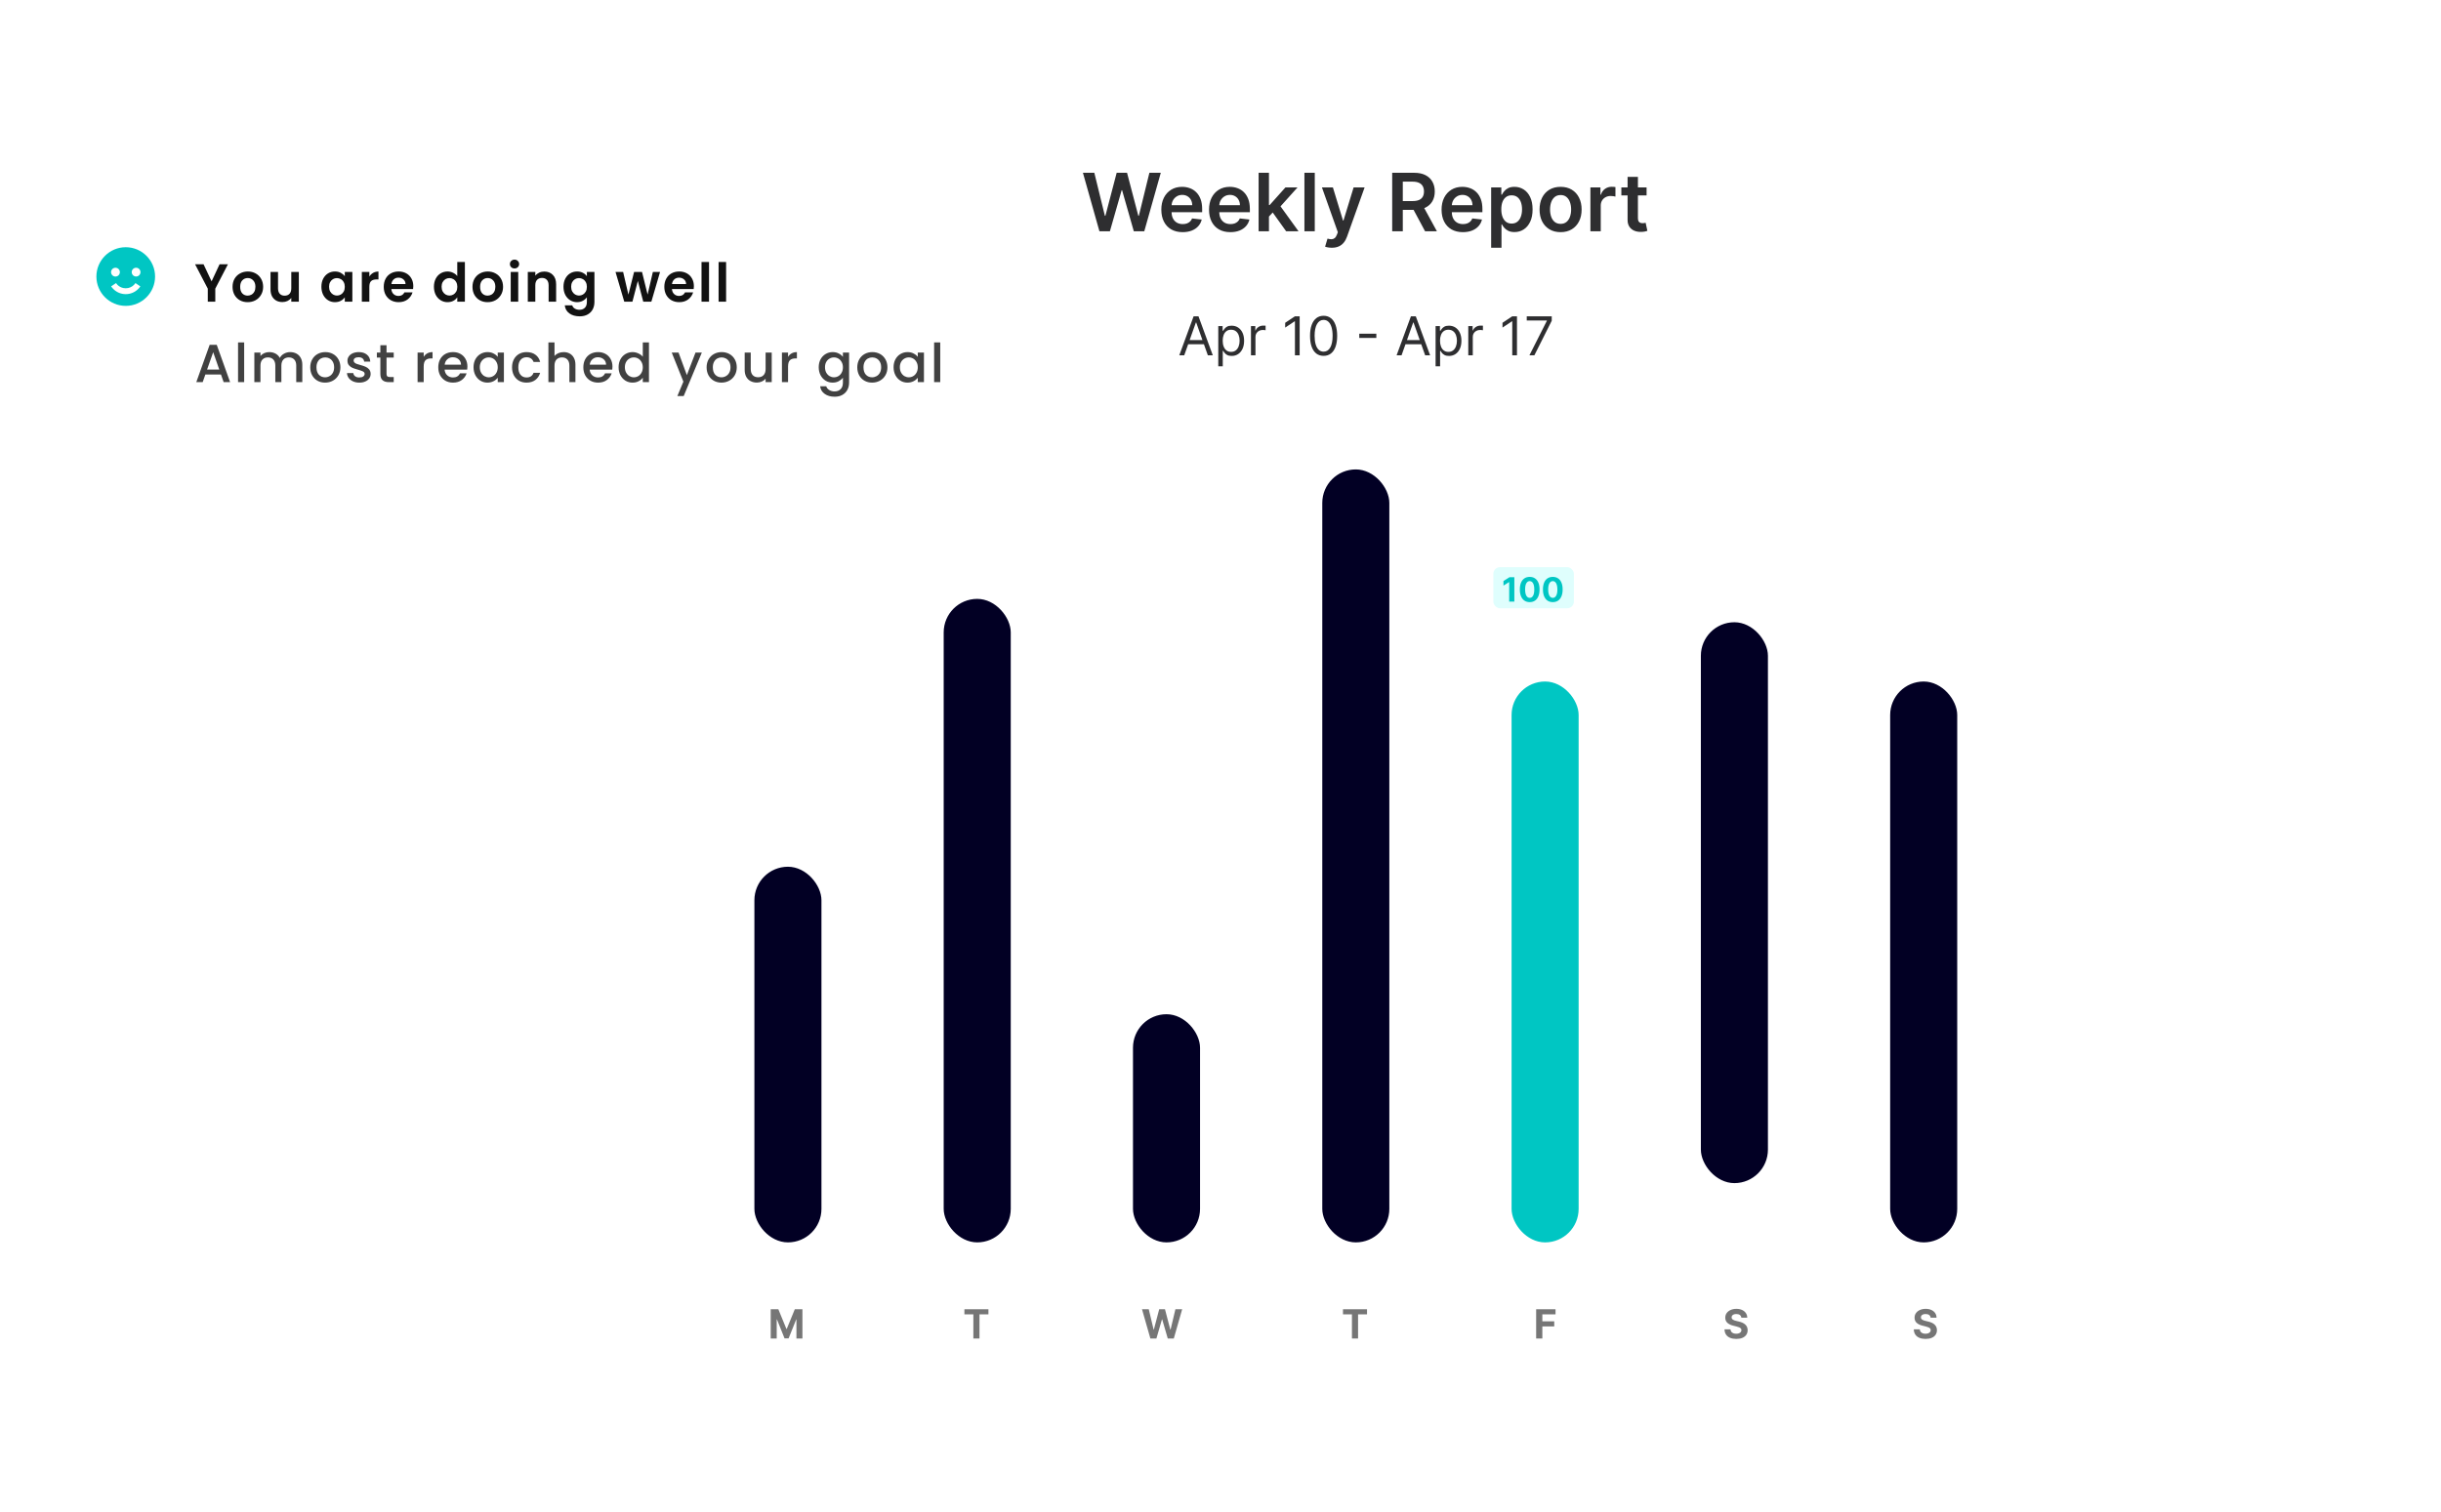 <svg width="728" height="451" viewBox="0 0 728 451" fill="none" xmlns="http://www.w3.org/2000/svg">
<g filter="url(#filter0_dii_30_5177)">
<path d="M129 28C129 16.954 137.954 8 149 8H656C667.046 8 676 16.954 676 28V413C676 424.046 667.046 433 656 433H149C137.954 433 129 424.046 129 413V28Z" fill="white"/>
<rect x="440.369" y="164.199" width="24.028" height="12.271" rx="2" fill="#DFFEFD"/>
<path d="M322.895 64L317.969 46.545H321.369L324.514 59.372H324.676L328.034 46.545H331.128L334.494 59.381H334.648L337.793 46.545H341.193L336.267 64H333.148L329.653 51.753H329.517L326.014 64H322.895ZM347.709 64.256C346.396 64.256 345.263 63.983 344.308 63.438C343.359 62.886 342.629 62.108 342.118 61.102C341.607 60.091 341.351 58.901 341.351 57.531C341.351 56.185 341.607 55.003 342.118 53.986C342.635 52.963 343.357 52.168 344.283 51.599C345.209 51.026 346.297 50.739 347.547 50.739C348.354 50.739 349.115 50.869 349.831 51.131C350.553 51.386 351.189 51.784 351.74 52.324C352.297 52.864 352.734 53.551 353.053 54.386C353.371 55.216 353.53 56.205 353.53 57.352V58.298H342.8V56.219H350.572C350.567 55.628 350.439 55.102 350.189 54.642C349.939 54.176 349.589 53.81 349.141 53.543C348.697 53.276 348.18 53.142 347.589 53.142C346.959 53.142 346.405 53.295 345.928 53.602C345.45 53.903 345.078 54.301 344.811 54.795C344.55 55.284 344.416 55.821 344.411 56.406V58.222C344.411 58.983 344.55 59.636 344.828 60.182C345.107 60.722 345.496 61.136 345.996 61.426C346.496 61.71 347.081 61.852 347.751 61.852C348.2 61.852 348.607 61.79 348.97 61.665C349.334 61.534 349.649 61.344 349.916 61.094C350.183 60.844 350.385 60.534 350.521 60.165L353.402 60.489C353.22 61.25 352.874 61.915 352.362 62.483C351.857 63.045 351.209 63.483 350.419 63.795C349.629 64.102 348.726 64.256 347.709 64.256ZM361.935 64.256C360.623 64.256 359.489 63.983 358.535 63.438C357.586 62.886 356.856 62.108 356.344 61.102C355.833 60.091 355.577 58.901 355.577 57.531C355.577 56.185 355.833 55.003 356.344 53.986C356.862 52.963 357.583 52.168 358.509 51.599C359.435 51.026 360.523 50.739 361.773 50.739C362.58 50.739 363.342 50.869 364.058 51.131C364.779 51.386 365.415 51.784 365.967 52.324C366.523 52.864 366.961 53.551 367.279 54.386C367.597 55.216 367.756 56.205 367.756 57.352V58.298H357.026V56.219H364.799C364.793 55.628 364.665 55.102 364.415 54.642C364.165 54.176 363.816 53.81 363.367 53.543C362.924 53.276 362.407 53.142 361.816 53.142C361.185 53.142 360.631 53.295 360.154 53.602C359.677 53.903 359.305 54.301 359.038 54.795C358.776 55.284 358.643 55.821 358.637 56.406V58.222C358.637 58.983 358.776 59.636 359.055 60.182C359.333 60.722 359.722 61.136 360.222 61.426C360.722 61.71 361.308 61.852 361.978 61.852C362.427 61.852 362.833 61.79 363.197 61.665C363.56 61.534 363.876 61.344 364.143 61.094C364.41 60.844 364.612 60.534 364.748 60.165L367.629 60.489C367.447 61.25 367.1 61.915 366.589 62.483C366.083 63.045 365.435 63.483 364.646 63.795C363.856 64.102 362.952 64.256 361.935 64.256ZM373.179 59.892L373.17 56.168H373.665L378.369 50.909H381.974L376.188 57.352H375.548L373.179 59.892ZM370.366 64V46.545H373.452V64H370.366ZM378.582 64L374.321 58.043L376.401 55.869L382.273 64H378.582ZM387.116 46.545V64H384.031V46.545H387.116ZM392.206 68.909C391.786 68.909 391.396 68.875 391.038 68.807C390.686 68.744 390.405 68.671 390.195 68.585L390.911 66.182C391.359 66.312 391.76 66.375 392.112 66.369C392.464 66.364 392.774 66.253 393.041 66.037C393.314 65.827 393.544 65.474 393.732 64.98L393.996 64.273L389.249 50.909H392.521L395.538 60.795H395.675L398.7 50.909H401.982L396.74 65.585C396.496 66.278 396.172 66.872 395.768 67.367C395.365 67.867 394.871 68.247 394.286 68.508C393.706 68.776 393.013 68.909 392.206 68.909ZM410.206 64V46.545H416.751C418.092 46.545 419.217 46.778 420.126 47.244C421.041 47.71 421.732 48.364 422.197 49.205C422.669 50.04 422.905 51.014 422.905 52.128C422.905 53.247 422.666 54.219 422.189 55.043C421.717 55.861 421.021 56.494 420.101 56.943C419.18 57.386 418.05 57.608 416.709 57.608H412.047V54.983H416.283C417.067 54.983 417.709 54.875 418.209 54.659C418.709 54.438 419.078 54.117 419.317 53.696C419.561 53.27 419.683 52.747 419.683 52.128C419.683 51.508 419.561 50.98 419.317 50.543C419.072 50.099 418.7 49.764 418.2 49.537C417.7 49.304 417.055 49.188 416.266 49.188H413.368V64H410.206ZM419.223 56.091L423.544 64H420.016L415.771 56.091H419.223ZM431.287 64.256C429.974 64.256 428.841 63.983 427.886 63.438C426.938 62.886 426.207 62.108 425.696 61.102C425.185 60.091 424.929 58.901 424.929 57.531C424.929 56.185 425.185 55.003 425.696 53.986C426.213 52.963 426.935 52.168 427.861 51.599C428.787 51.026 429.875 50.739 431.125 50.739C431.932 50.739 432.693 50.869 433.409 51.131C434.131 51.386 434.767 51.784 435.318 52.324C435.875 52.864 436.313 53.551 436.631 54.386C436.949 55.216 437.108 56.205 437.108 57.352V58.298H426.378V56.219H434.151C434.145 55.628 434.017 55.102 433.767 54.642C433.517 54.176 433.168 53.81 432.719 53.543C432.276 53.276 431.759 53.142 431.168 53.142C430.537 53.142 429.983 53.295 429.506 53.602C429.028 53.903 428.656 54.301 428.389 54.795C428.128 55.284 427.994 55.821 427.989 56.406V58.222C427.989 58.983 428.128 59.636 428.406 60.182C428.685 60.722 429.074 61.136 429.574 61.426C430.074 61.71 430.659 61.852 431.33 61.852C431.778 61.852 432.185 61.79 432.548 61.665C432.912 61.534 433.227 61.344 433.494 61.094C433.761 60.844 433.963 60.534 434.099 60.165L436.98 60.489C436.798 61.25 436.452 61.915 435.94 62.483C435.435 63.045 434.787 63.483 433.997 63.795C433.207 64.102 432.304 64.256 431.287 64.256ZM439.718 68.909V50.909H442.752V53.074H442.931C443.09 52.756 443.315 52.418 443.604 52.06C443.894 51.696 444.286 51.386 444.781 51.131C445.275 50.869 445.906 50.739 446.673 50.739C447.684 50.739 448.596 50.997 449.408 51.514C450.227 52.026 450.874 52.784 451.352 53.79C451.835 54.79 452.076 56.017 452.076 57.472C452.076 58.909 451.84 60.131 451.369 61.136C450.897 62.142 450.255 62.909 449.442 63.438C448.63 63.966 447.71 64.23 446.681 64.23C445.931 64.23 445.309 64.105 444.815 63.855C444.32 63.605 443.923 63.304 443.621 62.952C443.326 62.594 443.096 62.256 442.931 61.938H442.803V68.909H439.718ZM442.744 57.455C442.744 58.301 442.863 59.043 443.102 59.679C443.346 60.315 443.695 60.812 444.15 61.17C444.61 61.523 445.167 61.699 445.82 61.699C446.502 61.699 447.073 61.517 447.533 61.153C447.994 60.784 448.34 60.281 448.573 59.645C448.812 59.003 448.931 58.273 448.931 57.455C448.931 56.642 448.815 55.92 448.582 55.29C448.349 54.659 448.002 54.165 447.542 53.807C447.082 53.449 446.508 53.27 445.82 53.27C445.161 53.27 444.602 53.443 444.141 53.79C443.681 54.136 443.332 54.622 443.093 55.247C442.86 55.872 442.744 56.608 442.744 57.455ZM460.428 64.256C459.15 64.256 458.042 63.974 457.104 63.412C456.167 62.849 455.44 62.062 454.923 61.051C454.411 60.04 454.156 58.858 454.156 57.506C454.156 56.153 454.411 54.969 454.923 53.952C455.44 52.935 456.167 52.145 457.104 51.582C458.042 51.02 459.15 50.739 460.428 50.739C461.707 50.739 462.815 51.02 463.752 51.582C464.69 52.145 465.414 52.935 465.925 53.952C466.442 54.969 466.701 56.153 466.701 57.506C466.701 58.858 466.442 60.04 465.925 61.051C465.414 62.062 464.69 62.849 463.752 63.412C462.815 63.974 461.707 64.256 460.428 64.256ZM460.445 61.784C461.138 61.784 461.718 61.594 462.184 61.213C462.65 60.827 462.996 60.31 463.224 59.662C463.457 59.014 463.573 58.293 463.573 57.497C463.573 56.696 463.457 55.972 463.224 55.324C462.996 54.67 462.65 54.151 462.184 53.764C461.718 53.378 461.138 53.185 460.445 53.185C459.735 53.185 459.144 53.378 458.673 53.764C458.207 54.151 457.857 54.67 457.624 55.324C457.397 55.972 457.283 56.696 457.283 57.497C457.283 58.293 457.397 59.014 457.624 59.662C457.857 60.31 458.207 60.827 458.673 61.213C459.144 61.594 459.735 61.784 460.445 61.784ZM469.32 64V50.909H472.311V53.091H472.447C472.686 52.335 473.095 51.753 473.675 51.344C474.26 50.929 474.928 50.722 475.678 50.722C475.848 50.722 476.038 50.73 476.249 50.747C476.464 50.758 476.643 50.778 476.786 50.807V53.645C476.655 53.599 476.447 53.56 476.163 53.526C475.885 53.486 475.615 53.466 475.354 53.466C474.791 53.466 474.286 53.588 473.837 53.832C473.393 54.071 473.044 54.403 472.788 54.83C472.533 55.256 472.405 55.747 472.405 56.304V64H469.32ZM486.075 50.909V53.295H478.55V50.909H486.075ZM480.408 47.773H483.493V60.062C483.493 60.477 483.555 60.795 483.68 61.017C483.811 61.233 483.982 61.381 484.192 61.46C484.402 61.54 484.635 61.58 484.891 61.58C485.084 61.58 485.26 61.565 485.419 61.537C485.584 61.508 485.709 61.483 485.794 61.46L486.314 63.872C486.149 63.929 485.913 63.992 485.607 64.06C485.305 64.128 484.936 64.168 484.499 64.179C483.726 64.202 483.03 64.085 482.411 63.83C481.791 63.568 481.3 63.165 480.936 62.619C480.578 62.074 480.402 61.392 480.408 60.574V47.773Z" fill="#2E2E30"/>
<path d="M348.183 101H346.706L350.979 89.364H352.433L356.706 101H355.229L351.751 91.204H351.661L348.183 101ZM348.729 96.454H354.683V97.704H348.729V96.454ZM358.337 104.273V92.273H359.632V93.659H359.791C359.89 93.508 360.026 93.314 360.2 93.079C360.378 92.841 360.632 92.629 360.962 92.443C361.295 92.254 361.746 92.159 362.314 92.159C363.049 92.159 363.696 92.343 364.257 92.71C364.818 93.078 365.255 93.599 365.57 94.273C365.884 94.947 366.041 95.742 366.041 96.659C366.041 97.583 365.884 98.385 365.57 99.062C365.255 99.737 364.82 100.259 364.263 100.631C363.706 100.998 363.064 101.182 362.337 101.182C361.776 101.182 361.327 101.089 360.99 100.903C360.653 100.714 360.393 100.5 360.212 100.261C360.03 100.019 359.89 99.818 359.791 99.659H359.678V104.273H358.337ZM359.655 96.636C359.655 97.296 359.751 97.877 359.945 98.381C360.138 98.881 360.42 99.273 360.791 99.557C361.162 99.837 361.617 99.977 362.155 99.977C362.715 99.977 363.183 99.829 363.558 99.534C363.937 99.235 364.221 98.833 364.411 98.329C364.604 97.822 364.7 97.258 364.7 96.636C364.7 96.023 364.606 95.47 364.416 94.977C364.231 94.481 363.948 94.089 363.57 93.801C363.195 93.51 362.723 93.364 362.155 93.364C361.609 93.364 361.151 93.502 360.78 93.778C360.409 94.051 360.128 94.434 359.939 94.926C359.75 95.415 359.655 95.985 359.655 96.636ZM368.087 101V92.273H369.382V93.591H369.473C369.632 93.159 369.92 92.809 370.337 92.54C370.753 92.271 371.223 92.136 371.746 92.136C371.844 92.136 371.967 92.138 372.115 92.142C372.263 92.146 372.375 92.151 372.45 92.159V93.523C372.405 93.511 372.301 93.494 372.138 93.472C371.979 93.445 371.81 93.432 371.632 93.432C371.208 93.432 370.829 93.521 370.496 93.699C370.166 93.873 369.905 94.115 369.712 94.426C369.522 94.733 369.428 95.083 369.428 95.477V101H368.087ZM382.608 89.364V101H381.199V90.841H381.131L378.29 92.727V91.296L381.199 89.364H382.608ZM389.75 101.159C388.894 101.159 388.165 100.926 387.562 100.46C386.96 99.99 386.5 99.311 386.182 98.421C385.864 97.526 385.705 96.447 385.705 95.182C385.705 93.924 385.864 92.85 386.182 91.96C386.504 91.066 386.966 90.385 387.568 89.915C388.174 89.441 388.902 89.204 389.75 89.204C390.598 89.204 391.324 89.441 391.926 89.915C392.532 90.385 392.994 91.066 393.312 91.96C393.634 92.85 393.795 93.924 393.795 95.182C393.795 96.447 393.636 97.526 393.318 98.421C393 99.311 392.54 99.99 391.938 100.46C391.335 100.926 390.606 101.159 389.75 101.159ZM389.75 99.909C390.598 99.909 391.258 99.5 391.727 98.682C392.197 97.864 392.432 96.697 392.432 95.182C392.432 94.174 392.324 93.316 392.108 92.608C391.896 91.9 391.589 91.36 391.188 90.989C390.79 90.617 390.311 90.432 389.75 90.432C388.909 90.432 388.252 90.847 387.778 91.676C387.305 92.502 387.068 93.671 387.068 95.182C387.068 96.189 387.174 97.046 387.386 97.75C387.598 98.454 387.903 98.99 388.301 99.358C388.703 99.725 389.186 99.909 389.75 99.909ZM405.477 94.557V95.807H400.386V94.557H405.477ZM412.996 101H411.518L415.791 89.364H417.246L421.518 101H420.041L416.564 91.204H416.473L412.996 101ZM413.541 96.454H419.496V97.704H413.541V96.454ZM423.149 104.273V92.273H424.445V93.659H424.604C424.702 93.508 424.839 93.314 425.013 93.079C425.191 92.841 425.445 92.629 425.774 92.443C426.107 92.254 426.558 92.159 427.126 92.159C427.861 92.159 428.509 92.343 429.07 92.71C429.63 93.078 430.068 93.599 430.382 94.273C430.696 94.947 430.854 95.742 430.854 96.659C430.854 97.583 430.696 98.385 430.382 99.062C430.068 99.737 429.632 100.259 429.075 100.631C428.518 100.998 427.876 101.182 427.149 101.182C426.589 101.182 426.14 101.089 425.803 100.903C425.465 100.714 425.206 100.5 425.024 100.261C424.842 100.019 424.702 99.818 424.604 99.659H424.49V104.273H423.149ZM424.467 96.636C424.467 97.296 424.564 97.877 424.757 98.381C424.95 98.881 425.232 99.273 425.604 99.557C425.975 99.837 426.429 99.977 426.967 99.977C427.528 99.977 427.996 99.829 428.371 99.534C428.75 99.235 429.034 98.833 429.223 98.329C429.416 97.822 429.513 97.258 429.513 96.636C429.513 96.023 429.418 95.47 429.229 94.977C429.043 94.481 428.761 94.089 428.382 93.801C428.007 93.51 427.536 93.364 426.967 93.364C426.422 93.364 425.964 93.502 425.592 93.778C425.221 94.051 424.941 94.434 424.751 94.926C424.562 95.415 424.467 95.985 424.467 96.636ZM432.899 101V92.273H434.195V93.591H434.286C434.445 93.159 434.732 92.809 435.149 92.54C435.566 92.271 436.036 92.136 436.558 92.136C436.657 92.136 436.78 92.138 436.928 92.142C437.075 92.146 437.187 92.151 437.263 92.159V93.523C437.217 93.511 437.113 93.494 436.95 93.472C436.791 93.445 436.623 93.432 436.445 93.432C436.02 93.432 435.642 93.521 435.308 93.699C434.979 93.873 434.717 94.115 434.524 94.426C434.335 94.733 434.24 95.083 434.24 95.477V101H432.899ZM447.42 89.364V101H446.011V90.841H445.943L443.102 92.727V91.296L446.011 89.364H447.42ZM451.131 101L456.335 90.704V90.614H450.335V89.364H457.79V90.682L452.608 101H451.131Z" fill="#2E2E30"/>
<path d="M224.856 385.583H227.132L229.535 391.447H229.637L232.041 385.583H234.316V394.311H232.527V388.63H232.454L230.196 394.268H228.977L226.718 388.609H226.646V394.311H224.856V385.583Z" fill="#767676"/>
<path d="M282.622 387.105V385.583H289.79V387.105H287.118V394.311H285.294V387.105H282.622Z" fill="#767676"/>
<path d="M338.087 394.311L335.59 385.583H337.606L339.05 391.647H339.123L340.717 385.583H342.442L344.032 391.66H344.109L345.553 385.583H347.569L345.072 394.311H343.273L341.611 388.605H341.543L339.886 394.311H338.087Z" fill="#767676"/>
<path d="M395.531 387.105V385.583H402.698V387.105H400.026V394.311H398.203V387.105H395.531Z" fill="#767676"/>
<path d="M453.14 394.311V385.583H458.919V387.105H454.986V389.184H458.535V390.705H454.986V394.311H453.14Z" fill="#767676"/>
<path d="M514.33 388.093C514.296 387.749 514.149 387.482 513.891 387.292C513.632 387.102 513.282 387.007 512.838 387.007C512.537 387.007 512.283 387.049 512.076 387.134C511.868 387.217 511.709 387.332 511.598 387.48C511.49 387.627 511.436 387.795 511.436 387.982C511.431 388.139 511.463 388.275 511.534 388.392C511.608 388.508 511.709 388.609 511.837 388.694C511.965 388.776 512.112 388.849 512.28 388.911C512.448 388.971 512.627 389.022 512.817 389.065L513.601 389.252C513.982 389.338 514.331 389.451 514.649 389.593C514.968 389.735 515.243 389.91 515.476 390.117C515.709 390.325 515.889 390.569 516.017 390.85C516.148 391.132 516.215 391.454 516.218 391.818C516.215 392.352 516.078 392.815 515.809 393.207C515.541 393.596 515.155 393.899 514.649 394.115C514.147 394.328 513.54 394.434 512.83 394.434C512.125 394.434 511.512 394.326 510.989 394.11C510.469 393.894 510.063 393.575 509.77 393.151C509.48 392.725 509.328 392.198 509.314 391.57H511.1C511.12 391.863 511.203 392.107 511.351 392.303C511.502 392.497 511.702 392.643 511.952 392.742C512.205 392.839 512.49 392.887 512.809 392.887C513.121 392.887 513.392 392.842 513.622 392.751C513.855 392.66 514.036 392.534 514.164 392.372C514.291 392.21 514.355 392.024 514.355 391.813C514.355 391.617 514.297 391.453 514.181 391.319C514.067 391.186 513.899 391.072 513.678 390.978C513.459 390.884 513.191 390.799 512.872 390.722L511.922 390.484C511.186 390.305 510.605 390.025 510.179 389.644C509.753 389.264 509.541 388.751 509.544 388.106C509.541 387.578 509.682 387.116 509.966 386.721C510.253 386.326 510.647 386.018 511.147 385.796C511.647 385.575 512.215 385.464 512.851 385.464C513.499 385.464 514.064 385.575 514.547 385.796C515.033 386.018 515.411 386.326 515.681 386.721C515.951 387.116 516.09 387.573 516.098 388.093H514.33Z" fill="#767676"/>
<path d="M570.785 388.093C570.751 387.749 570.604 387.482 570.346 387.292C570.087 387.102 569.737 387.007 569.293 387.007C568.992 387.007 568.738 387.049 568.531 387.134C568.323 387.217 568.164 387.332 568.053 387.48C567.945 387.627 567.891 387.795 567.891 387.982C567.886 388.139 567.918 388.275 567.989 388.392C568.063 388.508 568.164 388.609 568.292 388.694C568.42 388.776 568.568 388.849 568.735 388.911C568.903 388.971 569.082 389.022 569.272 389.065L570.056 389.252C570.437 389.338 570.786 389.451 571.104 389.593C571.423 389.735 571.698 389.91 571.931 390.117C572.164 390.325 572.345 390.569 572.472 390.85C572.603 391.132 572.67 391.454 572.673 391.818C572.67 392.352 572.533 392.815 572.264 393.207C571.997 393.596 571.61 393.899 571.104 394.115C570.602 394.328 569.995 394.434 569.285 394.434C568.58 394.434 567.967 394.326 567.444 394.11C566.924 393.894 566.518 393.575 566.225 393.151C565.935 392.725 565.783 392.198 565.769 391.57H567.555C567.575 391.863 567.658 392.107 567.806 392.303C567.957 392.497 568.157 392.643 568.407 392.742C568.66 392.839 568.945 392.887 569.264 392.887C569.576 392.887 569.847 392.842 570.078 392.751C570.31 392.66 570.491 392.534 570.619 392.372C570.747 392.21 570.81 392.024 570.81 391.813C570.81 391.617 570.752 391.453 570.636 391.319C570.522 391.186 570.354 391.072 570.133 390.978C569.914 390.884 569.646 390.799 569.328 390.722L568.377 390.484C567.641 390.305 567.06 390.025 566.634 389.644C566.208 389.264 565.997 388.751 565.999 388.106C565.997 387.578 566.137 387.116 566.421 386.721C566.708 386.326 567.102 386.018 567.602 385.796C568.102 385.575 568.67 385.464 569.306 385.464C569.954 385.464 570.519 385.575 571.002 385.796C571.488 386.018 571.866 386.326 572.136 386.721C572.406 387.116 572.545 387.573 572.553 388.093H570.785Z" fill="#767676"/>
<rect x="219.989" y="253.57" width="20" height="112.066" rx="10" fill="#020024"/>
<rect x="276.445" y="173.662" width="20" height="191.974" rx="10" fill="#020024"/>
<rect x="332.899" y="297.572" width="20" height="68.064" rx="10" fill="#020024"/>
<rect x="389.354" y="135.04" width="20" height="230.596" rx="10" fill="#020024"/>
<rect x="445.81" y="198.312" width="20" height="167.324" rx="10" fill="#00C6C3"/>
<rect x="502.265" y="180.632" width="20" height="167.324" rx="10" fill="#020024"/>
<rect x="558.719" y="198.312" width="20" height="167.324" rx="10" fill="#020024"/>
<path d="M446.636 167.198V174.471H445.099V168.657H445.056L443.391 169.702V168.338L445.191 167.198H446.636ZM451.216 174.631C450.606 174.628 450.08 174.478 449.64 174.18C449.202 173.881 448.864 173.449 448.628 172.883C448.393 172.318 448.277 171.637 448.28 170.841C448.28 170.048 448.397 169.372 448.631 168.814C448.868 168.255 449.205 167.83 449.643 167.539C450.084 167.245 450.608 167.099 451.216 167.099C451.825 167.099 452.348 167.245 452.786 167.539C453.226 167.832 453.565 168.259 453.802 168.817C454.038 169.374 454.156 170.048 454.153 170.841C454.153 171.639 454.035 172.321 453.798 172.887C453.564 173.453 453.228 173.885 452.79 174.183C452.352 174.481 451.827 174.631 451.216 174.631ZM451.216 173.356C451.633 173.356 451.966 173.146 452.214 172.727C452.463 172.308 452.586 171.68 452.584 170.841C452.584 170.29 452.527 169.831 452.413 169.464C452.302 169.097 452.143 168.821 451.937 168.636C451.734 168.452 451.493 168.359 451.216 168.359C450.802 168.359 450.471 168.566 450.222 168.981C449.974 169.395 449.848 170.015 449.846 170.841C449.846 171.4 449.901 171.867 450.013 172.241C450.126 172.612 450.286 172.892 450.492 173.079C450.698 173.263 450.939 173.356 451.216 173.356ZM458.101 174.631C457.49 174.628 456.965 174.478 456.525 174.18C456.087 173.881 455.749 173.449 455.512 172.883C455.278 172.318 455.162 171.637 455.164 170.841C455.164 170.048 455.282 169.372 455.516 168.814C455.753 168.255 456.09 167.83 456.528 167.539C456.968 167.245 457.493 167.099 458.101 167.099C458.71 167.099 459.233 167.245 459.671 167.539C460.111 167.832 460.45 168.259 460.686 168.817C460.923 169.374 461.04 170.048 461.038 170.841C461.038 171.639 460.92 172.321 460.683 172.887C460.449 173.453 460.112 173.885 459.674 174.183C459.236 174.481 458.712 174.631 458.101 174.631ZM458.101 173.356C458.518 173.356 458.85 173.146 459.099 172.727C459.348 172.308 459.471 171.68 459.468 170.841C459.468 170.29 459.412 169.831 459.298 169.464C459.187 169.097 459.028 168.821 458.822 168.636C458.618 168.452 458.378 168.359 458.101 168.359C457.687 168.359 457.355 168.566 457.107 168.981C456.858 169.395 456.733 170.015 456.73 170.841C456.73 171.4 456.786 171.867 456.897 172.241C457.011 172.612 457.171 172.892 457.377 173.079C457.583 173.263 457.824 173.356 458.101 173.356Z" fill="#00C6C3"/>
</g>
<g filter="url(#filter1_ddddii_30_5177)">
<rect x="18" y="59" width="279" height="73" rx="10" fill="white"/>
<path d="M37.5 91.25C42.325 91.25 46.25 87.325 46.25 82.5C46.25 77.675 42.325 73.75 37.5 73.75C32.675 73.75 28.75 77.675 28.75 82.5C28.75 87.325 32.675 91.25 37.5 91.25ZM40.556 79.875C40.731 79.871 40.904 79.901 41.067 79.965C41.229 80.028 41.377 80.124 41.502 80.246C41.627 80.368 41.727 80.513 41.794 80.674C41.862 80.835 41.897 81.008 41.897 81.182C41.897 81.357 41.862 81.529 41.794 81.69C41.726 81.851 41.627 81.997 41.502 82.118C41.377 82.24 41.229 82.336 41.066 82.399C40.904 82.463 40.73 82.493 40.556 82.489C40.215 82.48 39.891 82.338 39.653 82.094C39.415 81.85 39.282 81.522 39.282 81.181C39.283 80.841 39.416 80.513 39.654 80.269C39.892 80.025 40.216 79.884 40.556 79.875ZM36.793 85.929C37.26 86.023 37.74 86.023 38.207 85.929C38.428 85.884 38.649 85.814 38.863 85.725C39.068 85.638 39.269 85.529 39.457 85.403C39.639 85.279 39.813 85.135 39.974 84.975C40.135 84.816 40.278 84.642 40.402 84.457L41.853 85.435C41.476 85.994 40.995 86.475 40.437 86.853C39.867 87.237 39.229 87.506 38.556 87.644C37.859 87.784 37.141 87.784 36.444 87.643C35.771 87.507 35.132 87.238 34.564 86.853C34.006 86.474 33.525 85.993 33.146 85.434L34.597 84.457C34.722 84.641 34.865 84.815 35.024 84.973C35.507 85.458 36.122 85.791 36.793 85.929ZM34.438 79.875C34.61 79.875 34.781 79.909 34.94 79.975C35.099 80.041 35.244 80.138 35.366 80.26C35.488 80.382 35.584 80.527 35.65 80.686C35.716 80.845 35.75 81.016 35.75 81.188C35.75 81.361 35.716 81.531 35.65 81.691C35.584 81.85 35.487 81.995 35.365 82.117C35.243 82.239 35.098 82.335 34.939 82.401C34.78 82.467 34.609 82.501 34.437 82.501C34.088 82.501 33.755 82.362 33.508 82.116C33.262 81.87 33.124 81.536 33.124 81.188C33.124 80.839 33.263 80.505 33.509 80.259C33.755 80.013 34.089 79.875 34.438 79.875Z" fill="#00C6C3"/>
<path d="M67.984 78.832L64.208 86.112V90H61.968V86.112L58.176 78.832H60.704L63.104 83.936L65.488 78.832H67.984ZM73.852 90.144C72.999 90.144 72.231 89.957 71.548 89.584C70.865 89.2 70.326 88.661 69.932 87.968C69.548 87.275 69.356 86.475 69.356 85.568C69.356 84.661 69.553 83.861 69.948 83.168C70.353 82.475 70.903 81.941 71.596 81.568C72.289 81.184 73.062 80.992 73.916 80.992C74.769 80.992 75.543 81.184 76.236 81.568C76.929 81.941 77.473 82.475 77.868 83.168C78.273 83.861 78.476 84.661 78.476 85.568C78.476 86.475 78.268 87.275 77.852 87.968C77.447 88.661 76.892 89.2 76.188 89.584C75.495 89.957 74.716 90.144 73.852 90.144ZM73.852 88.192C74.257 88.192 74.636 88.096 74.988 87.904C75.35 87.701 75.638 87.403 75.852 87.008C76.065 86.613 76.172 86.133 76.172 85.568C76.172 84.725 75.948 84.08 75.5 83.632C75.062 83.173 74.524 82.944 73.884 82.944C73.244 82.944 72.705 83.173 72.268 83.632C71.841 84.08 71.628 84.725 71.628 85.568C71.628 86.411 71.836 87.061 72.252 87.52C72.678 87.968 73.212 88.192 73.852 88.192ZM89.127 81.136V90H86.871V88.88C86.583 89.264 86.204 89.568 85.735 89.792C85.276 90.005 84.775 90.112 84.231 90.112C83.538 90.112 82.924 89.968 82.391 89.68C81.858 89.381 81.436 88.949 81.127 88.384C80.828 87.808 80.679 87.125 80.679 86.336V81.136H82.919V86.016C82.919 86.72 83.095 87.264 83.447 87.648C83.799 88.021 84.279 88.208 84.887 88.208C85.506 88.208 85.991 88.021 86.343 87.648C86.695 87.264 86.871 86.72 86.871 86.016V81.136H89.127ZM95.854 85.536C95.854 84.64 96.03 83.845 96.382 83.152C96.744 82.459 97.23 81.925 97.838 81.552C98.456 81.179 99.144 80.992 99.902 80.992C100.563 80.992 101.139 81.125 101.63 81.392C102.131 81.659 102.531 81.995 102.83 82.4V81.136H105.086V90H102.83V88.704C102.542 89.12 102.142 89.467 101.63 89.744C101.128 90.011 100.547 90.144 99.886 90.144C99.139 90.144 98.456 89.952 97.838 89.568C97.23 89.184 96.744 88.645 96.382 87.952C96.03 87.248 95.854 86.443 95.854 85.536ZM102.83 85.568C102.83 85.024 102.723 84.56 102.51 84.176C102.296 83.781 102.008 83.483 101.646 83.28C101.283 83.067 100.894 82.96 100.478 82.96C100.062 82.96 99.678 83.061 99.326 83.264C98.974 83.467 98.686 83.765 98.462 84.16C98.248 84.544 98.142 85.003 98.142 85.536C98.142 86.069 98.248 86.539 98.462 86.944C98.686 87.339 98.974 87.643 99.326 87.856C99.688 88.069 100.072 88.176 100.478 88.176C100.894 88.176 101.283 88.075 101.646 87.872C102.008 87.659 102.296 87.36 102.51 86.976C102.723 86.581 102.83 86.112 102.83 85.568ZM110.153 82.512C110.441 82.043 110.815 81.675 111.273 81.408C111.743 81.141 112.276 81.008 112.873 81.008V83.36H112.281C111.577 83.36 111.044 83.525 110.681 83.856C110.329 84.187 110.153 84.763 110.153 85.584V90H107.913V81.136H110.153V82.512ZM123.262 85.376C123.262 85.696 123.241 85.984 123.198 86.24H116.718C116.771 86.88 116.995 87.381 117.39 87.744C117.785 88.107 118.27 88.288 118.846 88.288C119.678 88.288 120.27 87.931 120.622 87.216H123.038C122.782 88.069 122.291 88.773 121.566 89.328C120.841 89.872 119.95 90.144 118.894 90.144C118.041 90.144 117.273 89.957 116.59 89.584C115.918 89.2 115.39 88.661 115.006 87.968C114.633 87.275 114.446 86.475 114.446 85.568C114.446 84.651 114.633 83.845 115.006 83.152C115.379 82.459 115.902 81.925 116.574 81.552C117.246 81.179 118.019 80.992 118.894 80.992C119.737 80.992 120.489 81.173 121.15 81.536C121.822 81.899 122.339 82.416 122.702 83.088C123.075 83.749 123.262 84.512 123.262 85.376ZM120.942 84.736C120.931 84.16 120.723 83.701 120.318 83.36C119.913 83.008 119.417 82.832 118.83 82.832C118.275 82.832 117.806 83.003 117.422 83.344C117.049 83.675 116.819 84.139 116.734 84.736H120.942ZM129.414 85.536C129.414 84.64 129.59 83.845 129.942 83.152C130.304 82.459 130.795 81.925 131.414 81.552C132.032 81.179 132.72 80.992 133.478 80.992C134.054 80.992 134.603 81.12 135.126 81.376C135.648 81.621 136.064 81.952 136.374 82.368V78.16H138.646V90H136.374V88.688C136.096 89.125 135.707 89.477 135.206 89.744C134.704 90.011 134.123 90.144 133.462 90.144C132.715 90.144 132.032 89.952 131.414 89.568C130.795 89.184 130.304 88.645 129.942 87.952C129.59 87.248 129.414 86.443 129.414 85.536ZM136.39 85.568C136.39 85.024 136.283 84.56 136.07 84.176C135.856 83.781 135.568 83.483 135.206 83.28C134.843 83.067 134.454 82.96 134.038 82.96C133.622 82.96 133.238 83.061 132.886 83.264C132.534 83.467 132.246 83.765 132.022 84.16C131.808 84.544 131.702 85.003 131.702 85.536C131.702 86.069 131.808 86.539 132.022 86.944C132.246 87.339 132.534 87.643 132.886 87.856C133.248 88.069 133.632 88.176 134.038 88.176C134.454 88.176 134.843 88.075 135.206 87.872C135.568 87.659 135.856 87.36 136.07 86.976C136.283 86.581 136.39 86.112 136.39 85.568ZM145.409 90.144C144.556 90.144 143.788 89.957 143.105 89.584C142.423 89.2 141.884 88.661 141.489 87.968C141.105 87.275 140.913 86.475 140.913 85.568C140.913 84.661 141.111 83.861 141.505 83.168C141.911 82.475 142.46 81.941 143.153 81.568C143.847 81.184 144.62 80.992 145.473 80.992C146.327 80.992 147.1 81.184 147.793 81.568C148.487 81.941 149.031 82.475 149.425 83.168C149.831 83.861 150.033 84.661 150.033 85.568C150.033 86.475 149.825 87.275 149.409 87.968C149.004 88.661 148.449 89.2 147.745 89.584C147.052 89.957 146.273 90.144 145.409 90.144ZM145.409 88.192C145.815 88.192 146.193 88.096 146.545 87.904C146.908 87.701 147.196 87.403 147.409 87.008C147.623 86.613 147.729 86.133 147.729 85.568C147.729 84.725 147.505 84.08 147.057 83.632C146.62 83.173 146.081 82.944 145.441 82.944C144.801 82.944 144.263 83.173 143.825 83.632C143.399 84.08 143.185 84.725 143.185 85.568C143.185 86.411 143.393 87.061 143.809 87.52C144.236 87.968 144.769 88.192 145.409 88.192ZM153.453 80.08C153.058 80.08 152.727 79.957 152.461 79.712C152.205 79.456 152.077 79.141 152.077 78.768C152.077 78.395 152.205 78.085 152.461 77.84C152.727 77.584 153.058 77.456 153.453 77.456C153.847 77.456 154.173 77.584 154.429 77.84C154.695 78.085 154.829 78.395 154.829 78.768C154.829 79.141 154.695 79.456 154.429 79.712C154.173 79.957 153.847 80.08 153.453 80.08ZM154.557 81.136V90H152.317V81.136H154.557ZM162.322 81.008C163.378 81.008 164.231 81.344 164.882 82.016C165.532 82.677 165.858 83.605 165.858 84.8V90H163.618V85.104C163.618 84.4 163.442 83.861 163.09 83.488C162.738 83.104 162.258 82.912 161.65 82.912C161.031 82.912 160.54 83.104 160.178 83.488C159.826 83.861 159.65 84.4 159.65 85.104V90H157.41V81.136H159.65V82.24C159.948 81.856 160.327 81.557 160.786 81.344C161.255 81.12 161.767 81.008 162.322 81.008ZM172.1 80.992C172.761 80.992 173.342 81.125 173.844 81.392C174.345 81.648 174.74 81.984 175.028 82.4V81.136H177.284V90.064C177.284 90.885 177.118 91.616 176.788 92.256C176.457 92.907 175.961 93.419 175.3 93.792C174.638 94.176 173.838 94.368 172.9 94.368C171.641 94.368 170.606 94.075 169.796 93.488C168.996 92.901 168.542 92.101 168.436 91.088H170.66C170.777 91.493 171.028 91.813 171.412 92.048C171.806 92.293 172.281 92.416 172.836 92.416C173.486 92.416 174.014 92.219 174.42 91.824C174.825 91.44 175.028 90.853 175.028 90.064V88.688C174.74 89.104 174.34 89.451 173.828 89.728C173.326 90.005 172.75 90.144 172.1 90.144C171.353 90.144 170.67 89.952 170.052 89.568C169.433 89.184 168.942 88.645 168.58 87.952C168.228 87.248 168.052 86.443 168.052 85.536C168.052 84.64 168.228 83.845 168.58 83.152C168.942 82.459 169.428 81.925 170.036 81.552C170.654 81.179 171.342 80.992 172.1 80.992ZM175.028 85.568C175.028 85.024 174.921 84.56 174.708 84.176C174.494 83.781 174.206 83.483 173.844 83.28C173.481 83.067 173.092 82.96 172.676 82.96C172.26 82.96 171.876 83.061 171.524 83.264C171.172 83.467 170.884 83.765 170.66 84.16C170.446 84.544 170.34 85.003 170.34 85.536C170.34 86.069 170.446 86.539 170.66 86.944C170.884 87.339 171.172 87.643 171.524 87.856C171.886 88.069 172.27 88.176 172.676 88.176C173.092 88.176 173.481 88.075 173.844 87.872C174.206 87.659 174.494 87.36 174.708 86.976C174.921 86.581 175.028 86.112 175.028 85.568ZM196.852 81.136L194.26 90H191.844L190.228 83.808L188.612 90H186.18L183.572 81.136H185.844L187.412 87.888L189.108 81.136H191.476L193.14 87.872L194.708 81.136H196.852ZM206.944 85.376C206.944 85.696 206.923 85.984 206.88 86.24H200.4C200.453 86.88 200.677 87.381 201.072 87.744C201.467 88.107 201.952 88.288 202.528 88.288C203.36 88.288 203.952 87.931 204.304 87.216H206.72C206.464 88.069 205.973 88.773 205.248 89.328C204.523 89.872 203.632 90.144 202.576 90.144C201.723 90.144 200.955 89.957 200.272 89.584C199.6 89.2 199.072 88.661 198.688 87.968C198.315 87.275 198.128 86.475 198.128 85.568C198.128 84.651 198.315 83.845 198.688 83.152C199.061 82.459 199.584 81.925 200.256 81.552C200.928 81.179 201.701 80.992 202.576 80.992C203.419 80.992 204.171 81.173 204.832 81.536C205.504 81.899 206.021 82.416 206.384 83.088C206.757 83.749 206.944 84.512 206.944 85.376ZM204.624 84.736C204.613 84.16 204.405 83.701 204 83.36C203.595 83.008 203.099 82.832 202.512 82.832C201.957 82.832 201.488 83.003 201.104 83.344C200.731 83.675 200.501 84.139 200.416 84.736H204.624ZM211.459 78.16V90H209.219V78.16H211.459ZM216.552 78.16V90H214.312V78.16H216.552Z" fill="#121212"/>
<path d="M65.904 111.728H61.248L60.448 114H58.544L62.528 102.864H64.64L68.624 114H66.704L65.904 111.728ZM65.392 110.24L63.584 105.072L61.76 110.24H65.392ZM72.82 102.16V114H70.996V102.16H72.82ZM86.527 105.04C87.22 105.04 87.839 105.184 88.383 105.472C88.938 105.76 89.37 106.187 89.679 106.752C89.999 107.317 90.159 108 90.159 108.8V114H88.351V109.072C88.351 108.283 88.154 107.68 87.759 107.264C87.364 106.837 86.826 106.624 86.143 106.624C85.46 106.624 84.916 106.837 84.511 107.264C84.116 107.68 83.919 108.283 83.919 109.072V114H82.111V109.072C82.111 108.283 81.914 107.68 81.519 107.264C81.124 106.837 80.586 106.624 79.903 106.624C79.22 106.624 78.676 106.837 78.271 107.264C77.876 107.68 77.679 108.283 77.679 109.072V114H75.855V105.184H77.679V106.192C77.978 105.829 78.356 105.547 78.815 105.344C79.274 105.141 79.764 105.04 80.287 105.04C80.991 105.04 81.62 105.189 82.175 105.488C82.73 105.787 83.156 106.219 83.455 106.784C83.722 106.251 84.138 105.829 84.703 105.52C85.268 105.2 85.876 105.04 86.527 105.04ZM96.944 114.144C96.112 114.144 95.36 113.957 94.688 113.584C94.016 113.2 93.488 112.667 93.104 111.984C92.72 111.291 92.528 110.491 92.528 109.584C92.528 108.688 92.725 107.893 93.12 107.2C93.515 106.507 94.053 105.973 94.736 105.6C95.419 105.227 96.181 105.04 97.024 105.04C97.867 105.04 98.629 105.227 99.312 105.6C99.995 105.973 100.533 106.507 100.928 107.2C101.323 107.893 101.52 108.688 101.52 109.584C101.52 110.48 101.317 111.275 100.912 111.968C100.507 112.661 99.952 113.2 99.248 113.584C98.555 113.957 97.787 114.144 96.944 114.144ZM96.944 112.56C97.413 112.56 97.851 112.448 98.256 112.224C98.672 112 99.008 111.664 99.264 111.216C99.52 110.768 99.648 110.224 99.648 109.584C99.648 108.944 99.525 108.405 99.28 107.968C99.035 107.52 98.709 107.184 98.304 106.96C97.899 106.736 97.461 106.624 96.992 106.624C96.523 106.624 96.085 106.736 95.68 106.96C95.285 107.184 94.971 107.52 94.736 107.968C94.501 108.405 94.384 108.944 94.384 109.584C94.384 110.533 94.624 111.269 95.104 111.792C95.595 112.304 96.208 112.56 96.944 112.56ZM107.163 114.144C106.47 114.144 105.846 114.021 105.291 113.776C104.747 113.52 104.315 113.179 103.995 112.752C103.675 112.315 103.504 111.829 103.483 111.296H105.371C105.403 111.669 105.579 111.984 105.899 112.24C106.23 112.485 106.64 112.608 107.131 112.608C107.643 112.608 108.038 112.512 108.315 112.32C108.603 112.117 108.747 111.861 108.747 111.552C108.747 111.221 108.587 110.976 108.267 110.816C107.958 110.656 107.462 110.48 106.779 110.288C106.118 110.107 105.579 109.931 105.163 109.76C104.747 109.589 104.384 109.328 104.075 108.976C103.776 108.624 103.627 108.16 103.627 107.584C103.627 107.115 103.766 106.688 104.043 106.304C104.32 105.909 104.715 105.6 105.227 105.376C105.75 105.152 106.347 105.04 107.019 105.04C108.022 105.04 108.827 105.296 109.435 105.808C110.054 106.309 110.384 106.997 110.427 107.872H108.603C108.571 107.477 108.411 107.163 108.123 106.928C107.835 106.693 107.446 106.576 106.955 106.576C106.475 106.576 106.107 106.667 105.851 106.848C105.595 107.029 105.467 107.269 105.467 107.568C105.467 107.803 105.552 108 105.723 108.16C105.894 108.32 106.102 108.448 106.347 108.544C106.592 108.629 106.955 108.741 107.435 108.88C108.075 109.051 108.598 109.227 109.003 109.408C109.419 109.579 109.776 109.835 110.075 110.176C110.374 110.517 110.528 110.971 110.539 111.536C110.539 112.037 110.4 112.485 110.123 112.88C109.846 113.275 109.451 113.584 108.939 113.808C108.438 114.032 107.846 114.144 107.163 114.144ZM115.278 106.672V111.552C115.278 111.883 115.353 112.123 115.502 112.272C115.662 112.411 115.929 112.48 116.302 112.48H117.422V114H115.982C115.161 114 114.531 113.808 114.094 113.424C113.657 113.04 113.438 112.416 113.438 111.552V106.672H112.398V105.184H113.438V102.992H115.278V105.184H117.422V106.672H115.278ZM126.363 106.464C126.63 106.016 126.982 105.669 127.419 105.424C127.867 105.168 128.395 105.04 129.003 105.04V106.928H128.539C127.825 106.928 127.281 107.109 126.907 107.472C126.545 107.835 126.363 108.464 126.363 109.36V114H124.539V105.184H126.363V106.464ZM139.4 109.376C139.4 109.707 139.379 110.005 139.336 110.272H132.6C132.653 110.976 132.915 111.541 133.384 111.968C133.853 112.395 134.429 112.608 135.112 112.608C136.093 112.608 136.787 112.197 137.192 111.376H139.16C138.893 112.187 138.408 112.853 137.704 113.376C137.011 113.888 136.147 114.144 135.112 114.144C134.269 114.144 133.512 113.957 132.84 113.584C132.179 113.2 131.656 112.667 131.272 111.984C130.899 111.291 130.712 110.491 130.712 109.584C130.712 108.677 130.893 107.883 131.256 107.2C131.629 106.507 132.147 105.973 132.808 105.6C133.48 105.227 134.248 105.04 135.112 105.04C135.944 105.04 136.685 105.221 137.336 105.584C137.987 105.947 138.493 106.459 138.856 107.12C139.219 107.771 139.4 108.523 139.4 109.376ZM137.496 108.8C137.485 108.128 137.245 107.589 136.776 107.184C136.307 106.779 135.725 106.576 135.032 106.576C134.403 106.576 133.864 106.779 133.416 107.184C132.968 107.579 132.701 108.117 132.616 108.8H137.496ZM141.227 109.552C141.227 108.667 141.408 107.883 141.771 107.2C142.144 106.517 142.646 105.989 143.275 105.616C143.915 105.232 144.619 105.04 145.387 105.04C146.08 105.04 146.683 105.179 147.195 105.456C147.718 105.723 148.134 106.059 148.443 106.464V105.184H150.283V114H148.443V112.688C148.134 113.104 147.712 113.451 147.179 113.728C146.646 114.005 146.038 114.144 145.355 114.144C144.598 114.144 143.904 113.952 143.275 113.568C142.646 113.173 142.144 112.629 141.771 111.936C141.408 111.232 141.227 110.437 141.227 109.552ZM148.443 109.584C148.443 108.976 148.315 108.448 148.059 108C147.814 107.552 147.488 107.211 147.083 106.976C146.678 106.741 146.24 106.624 145.771 106.624C145.302 106.624 144.864 106.741 144.459 106.976C144.054 107.2 143.723 107.536 143.467 107.984C143.222 108.421 143.099 108.944 143.099 109.552C143.099 110.16 143.222 110.693 143.467 111.152C143.723 111.611 144.054 111.963 144.459 112.208C144.875 112.443 145.312 112.56 145.771 112.56C146.24 112.56 146.678 112.443 147.083 112.208C147.488 111.973 147.814 111.632 148.059 111.184C148.315 110.725 148.443 110.192 148.443 109.584ZM152.711 109.584C152.711 108.677 152.892 107.883 153.255 107.2C153.628 106.507 154.14 105.973 154.791 105.6C155.441 105.227 156.188 105.04 157.031 105.04C158.097 105.04 158.977 105.296 159.671 105.808C160.375 106.309 160.849 107.029 161.095 107.968H159.127C158.967 107.531 158.711 107.189 158.359 106.944C158.007 106.699 157.564 106.576 157.031 106.576C156.284 106.576 155.687 106.843 155.239 107.376C154.801 107.899 154.583 108.635 154.583 109.584C154.583 110.533 154.801 111.275 155.239 111.808C155.687 112.341 156.284 112.608 157.031 112.608C158.087 112.608 158.785 112.144 159.127 111.216H161.095C160.839 112.112 160.359 112.827 159.655 113.36C158.951 113.883 158.076 114.144 157.031 114.144C156.188 114.144 155.441 113.957 154.791 113.584C154.14 113.2 153.628 112.667 153.255 111.984C152.892 111.291 152.711 110.491 152.711 109.584ZM168.113 105.04C168.785 105.04 169.382 105.184 169.905 105.472C170.438 105.76 170.854 106.187 171.153 106.752C171.462 107.317 171.617 108 171.617 108.8V114H169.809V109.072C169.809 108.283 169.611 107.68 169.217 107.264C168.822 106.837 168.283 106.624 167.601 106.624C166.918 106.624 166.374 106.837 165.969 107.264C165.574 107.68 165.377 108.283 165.377 109.072V114H163.553V102.16H165.377V106.208C165.686 105.835 166.075 105.547 166.545 105.344C167.025 105.141 167.547 105.04 168.113 105.04ZM182.663 109.376C182.663 109.707 182.642 110.005 182.599 110.272H175.863C175.916 110.976 176.178 111.541 176.647 111.968C177.116 112.395 177.692 112.608 178.375 112.608C179.356 112.608 180.05 112.197 180.455 111.376H182.423C182.156 112.187 181.671 112.853 180.967 113.376C180.274 113.888 179.41 114.144 178.375 114.144C177.532 114.144 176.775 113.957 176.103 113.584C175.442 113.2 174.919 112.667 174.535 111.984C174.162 111.291 173.975 110.491 173.975 109.584C173.975 108.677 174.156 107.883 174.519 107.2C174.892 106.507 175.41 105.973 176.071 105.6C176.743 105.227 177.511 105.04 178.375 105.04C179.207 105.04 179.948 105.221 180.599 105.584C181.25 105.947 181.756 106.459 182.119 107.12C182.482 107.771 182.663 108.523 182.663 109.376ZM180.759 108.8C180.748 108.128 180.508 107.589 180.039 107.184C179.57 106.779 178.988 106.576 178.295 106.576C177.666 106.576 177.127 106.779 176.679 107.184C176.231 107.579 175.964 108.117 175.879 108.8H180.759ZM184.49 109.552C184.49 108.667 184.671 107.883 185.034 107.2C185.407 106.517 185.909 105.989 186.538 105.616C187.178 105.232 187.887 105.04 188.666 105.04C189.242 105.04 189.807 105.168 190.362 105.424C190.927 105.669 191.375 106 191.706 106.416V102.16H193.546V114H191.706V112.672C191.407 113.099 190.991 113.451 190.458 113.728C189.935 114.005 189.333 114.144 188.65 114.144C187.882 114.144 187.178 113.952 186.538 113.568C185.909 113.173 185.407 112.629 185.034 111.936C184.671 111.232 184.49 110.437 184.49 109.552ZM191.706 109.584C191.706 108.976 191.578 108.448 191.322 108C191.077 107.552 190.751 107.211 190.346 106.976C189.941 106.741 189.503 106.624 189.034 106.624C188.565 106.624 188.127 106.741 187.722 106.976C187.317 107.2 186.986 107.536 186.73 107.984C186.485 108.421 186.362 108.944 186.362 109.552C186.362 110.16 186.485 110.693 186.73 111.152C186.986 111.611 187.317 111.963 187.722 112.208C188.138 112.443 188.575 112.56 189.034 112.56C189.503 112.56 189.941 112.443 190.346 112.208C190.751 111.973 191.077 111.632 191.322 111.184C191.578 110.725 191.706 110.192 191.706 109.584ZM209.314 105.184L203.906 118.144H202.018L203.81 113.856L200.338 105.184H202.37L204.85 111.904L207.426 105.184H209.314ZM215.155 114.144C214.323 114.144 213.571 113.957 212.899 113.584C212.227 113.2 211.699 112.667 211.315 111.984C210.931 111.291 210.739 110.491 210.739 109.584C210.739 108.688 210.936 107.893 211.331 107.2C211.725 106.507 212.264 105.973 212.947 105.6C213.629 105.227 214.392 105.04 215.235 105.04C216.077 105.04 216.84 105.227 217.523 105.6C218.205 105.973 218.744 106.507 219.139 107.2C219.533 107.893 219.731 108.688 219.731 109.584C219.731 110.48 219.528 111.275 219.123 111.968C218.717 112.661 218.163 113.2 217.459 113.584C216.765 113.957 215.997 114.144 215.155 114.144ZM215.155 112.56C215.624 112.56 216.061 112.448 216.467 112.224C216.883 112 217.219 111.664 217.475 111.216C217.731 110.768 217.859 110.224 217.859 109.584C217.859 108.944 217.736 108.405 217.491 107.968C217.245 107.52 216.92 107.184 216.515 106.96C216.109 106.736 215.672 106.624 215.203 106.624C214.733 106.624 214.296 106.736 213.891 106.96C213.496 107.184 213.181 107.52 212.947 107.968C212.712 108.405 212.595 108.944 212.595 109.584C212.595 110.533 212.835 111.269 213.315 111.792C213.805 112.304 214.419 112.56 215.155 112.56ZM230.158 105.184V114H228.334V112.96C228.046 113.323 227.667 113.611 227.198 113.824C226.739 114.027 226.248 114.128 225.726 114.128C225.032 114.128 224.408 113.984 223.854 113.696C223.31 113.408 222.878 112.981 222.558 112.416C222.248 111.851 222.094 111.168 222.094 110.368V105.184H223.902V110.096C223.902 110.885 224.099 111.493 224.494 111.92C224.888 112.336 225.427 112.544 226.11 112.544C226.792 112.544 227.331 112.336 227.726 111.92C228.131 111.493 228.334 110.885 228.334 110.096V105.184H230.158ZM235.028 106.464C235.295 106.016 235.647 105.669 236.084 105.424C236.532 105.168 237.06 105.04 237.668 105.04V106.928H237.204C236.49 106.928 235.946 107.109 235.572 107.472C235.21 107.835 235.028 108.464 235.028 109.36V114H233.204V105.184H235.028V106.464ZM248.333 105.04C249.016 105.04 249.619 105.179 250.141 105.456C250.675 105.723 251.091 106.059 251.389 106.464V105.184H253.229V114.144C253.229 114.955 253.059 115.675 252.717 116.304C252.376 116.944 251.88 117.445 251.229 117.808C250.589 118.171 249.821 118.352 248.925 118.352C247.731 118.352 246.739 118.069 245.949 117.504C245.16 116.949 244.712 116.192 244.605 115.232H246.413C246.552 115.691 246.845 116.059 247.293 116.336C247.752 116.624 248.296 116.768 248.925 116.768C249.661 116.768 250.253 116.544 250.701 116.096C251.16 115.648 251.389 114.997 251.389 114.144V112.672C251.08 113.088 250.659 113.44 250.125 113.728C249.603 114.005 249.005 114.144 248.333 114.144C247.565 114.144 246.861 113.952 246.221 113.568C245.592 113.173 245.091 112.629 244.717 111.936C244.355 111.232 244.173 110.437 244.173 109.552C244.173 108.667 244.355 107.883 244.717 107.2C245.091 106.517 245.592 105.989 246.221 105.616C246.861 105.232 247.565 105.04 248.333 105.04ZM251.389 109.584C251.389 108.976 251.261 108.448 251.005 108C250.76 107.552 250.435 107.211 250.029 106.976C249.624 106.741 249.187 106.624 248.717 106.624C248.248 106.624 247.811 106.741 247.405 106.976C247 107.2 246.669 107.536 246.413 107.984C246.168 108.421 246.045 108.944 246.045 109.552C246.045 110.16 246.168 110.693 246.413 111.152C246.669 111.611 247 111.963 247.405 112.208C247.821 112.443 248.259 112.56 248.717 112.56C249.187 112.56 249.624 112.443 250.029 112.208C250.435 111.973 250.76 111.632 251.005 111.184C251.261 110.725 251.389 110.192 251.389 109.584ZM260.089 114.144C259.257 114.144 258.505 113.957 257.833 113.584C257.161 113.2 256.633 112.667 256.249 111.984C255.865 111.291 255.673 110.491 255.673 109.584C255.673 108.688 255.87 107.893 256.265 107.2C256.66 106.507 257.198 105.973 257.881 105.6C258.564 105.227 259.326 105.04 260.169 105.04C261.012 105.04 261.774 105.227 262.457 105.6C263.14 105.973 263.678 106.507 264.073 107.2C264.468 107.893 264.665 108.688 264.665 109.584C264.665 110.48 264.462 111.275 264.057 111.968C263.652 112.661 263.097 113.2 262.393 113.584C261.7 113.957 260.932 114.144 260.089 114.144ZM260.089 112.56C260.558 112.56 260.996 112.448 261.401 112.224C261.817 112 262.153 111.664 262.409 111.216C262.665 110.768 262.793 110.224 262.793 109.584C262.793 108.944 262.67 108.405 262.425 107.968C262.18 107.52 261.854 107.184 261.449 106.96C261.044 106.736 260.606 106.624 260.137 106.624C259.668 106.624 259.23 106.736 258.825 106.96C258.43 107.184 258.116 107.52 257.881 107.968C257.646 108.405 257.529 108.944 257.529 109.584C257.529 110.533 257.769 111.269 258.249 111.792C258.74 112.304 259.353 112.56 260.089 112.56ZM266.5 109.552C266.5 108.667 266.681 107.883 267.044 107.2C267.417 106.517 267.919 105.989 268.548 105.616C269.188 105.232 269.892 105.04 270.66 105.04C271.353 105.04 271.956 105.179 272.468 105.456C272.991 105.723 273.407 106.059 273.716 106.464V105.184H275.556V114H273.716V112.688C273.407 113.104 272.985 113.451 272.452 113.728C271.919 114.005 271.311 114.144 270.628 114.144C269.871 114.144 269.177 113.952 268.548 113.568C267.919 113.173 267.417 112.629 267.044 111.936C266.681 111.232 266.5 110.437 266.5 109.552ZM273.716 109.584C273.716 108.976 273.588 108.448 273.332 108C273.087 107.552 272.761 107.211 272.356 106.976C271.951 106.741 271.513 106.624 271.044 106.624C270.575 106.624 270.137 106.741 269.732 106.976C269.327 107.2 268.996 107.536 268.74 107.984C268.495 108.421 268.372 108.944 268.372 109.552C268.372 110.16 268.495 110.693 268.74 111.152C268.996 111.611 269.327 111.963 269.732 112.208C270.148 112.443 270.585 112.56 271.044 112.56C271.513 112.56 271.951 112.443 272.356 112.208C272.761 111.973 273.087 111.632 273.332 111.184C273.588 110.725 273.716 110.192 273.716 109.584ZM280.416 102.16V114H278.592V102.16H280.416Z" fill="#121212" fill-opacity="0.8"/>
</g>
<defs>
<filter id="filter0_dii_30_5177" x="121" y="0" width="573" height="451" filterUnits="userSpaceOnUse" color-interpolation-filters="sRGB">
<feFlood flood-opacity="0" result="BackgroundImageFix"/>
<feColorMatrix in="SourceAlpha" type="matrix" values="0 0 0 0 0 0 0 0 0 0 0 0 0 0 0 0 0 0 127 0" result="hardAlpha"/>
<feOffset dx="5" dy="5"/>
<feGaussianBlur stdDeviation="6.5"/>
<feColorMatrix type="matrix" values="0 0 0 0 0.902 0 0 0 0 0.902 0 0 0 0 0.902 0 0 0 0.9 0"/>
<feBlend mode="normal" in2="BackgroundImageFix" result="effect1_dropShadow_30_5177"/>
<feBlend mode="normal" in="SourceGraphic" in2="effect1_dropShadow_30_5177" result="shape"/>
<feColorMatrix in="SourceAlpha" type="matrix" values="0 0 0 0 0 0 0 0 0 0 0 0 0 0 0 0 0 0 127 0" result="hardAlpha"/>
<feOffset dx="1" dy="1"/>
<feGaussianBlur stdDeviation="2"/>
<feComposite in2="hardAlpha" operator="arithmetic" k2="-1" k3="1"/>
<feColorMatrix type="matrix" values="0 0 0 0 1 0 0 0 0 1 0 0 0 0 1 0 0 0 1 0"/>
<feBlend mode="normal" in2="shape" result="effect2_innerShadow_30_5177"/>
<feColorMatrix in="SourceAlpha" type="matrix" values="0 0 0 0 0 0 0 0 0 0 0 0 0 0 0 0 0 0 127 0" result="hardAlpha"/>
<feOffset dx="-1" dy="-1"/>
<feGaussianBlur stdDeviation="1"/>
<feComposite in2="hardAlpha" operator="arithmetic" k2="-1" k3="1"/>
<feColorMatrix type="matrix" values="0 0 0 0 0.902 0 0 0 0 0.902 0 0 0 0 0.902 0 0 0 0.25 0"/>
<feBlend mode="normal" in2="effect2_innerShadow_30_5177" result="effect3_innerShadow_30_5177"/>
</filter>
<filter id="filter1_ddddii_30_5177" x="0" y="41" width="312" height="106" filterUnits="userSpaceOnUse" color-interpolation-filters="sRGB">
<feFlood flood-opacity="0" result="BackgroundImageFix"/>
<feColorMatrix in="SourceAlpha" type="matrix" values="0 0 0 0 0 0 0 0 0 0 0 0 0 0 0 0 0 0 127 0" result="hardAlpha"/>
<feOffset dx="-5" dy="-5"/>
<feGaussianBlur stdDeviation="6.5"/>
<feColorMatrix type="matrix" values="0 0 0 0 0.902 0 0 0 0 0.902 0 0 0 0 0.902 0 0 0 0.9 0"/>
<feBlend mode="normal" in2="BackgroundImageFix" result="effect1_dropShadow_30_5177"/>
<feColorMatrix in="SourceAlpha" type="matrix" values="0 0 0 0 0 0 0 0 0 0 0 0 0 0 0 0 0 0 127 0" result="hardAlpha"/>
<feOffset dx="5" dy="5"/>
<feGaussianBlur stdDeviation="5"/>
<feColorMatrix type="matrix" values="0 0 0 0 1 0 0 0 0 1 0 0 0 0 1 0 0 0 0.9 0"/>
<feBlend mode="normal" in2="effect1_dropShadow_30_5177" result="effect2_dropShadow_30_5177"/>
<feColorMatrix in="SourceAlpha" type="matrix" values="0 0 0 0 0 0 0 0 0 0 0 0 0 0 0 0 0 0 127 0" result="hardAlpha"/>
<feOffset dx="-5" dy="5"/>
<feGaussianBlur stdDeviation="5"/>
<feColorMatrix type="matrix" values="0 0 0 0 0.902 0 0 0 0 0.902 0 0 0 0 0.902 0 0 0 0.2 0"/>
<feBlend mode="normal" in2="effect2_dropShadow_30_5177" result="effect3_dropShadow_30_5177"/>
<feColorMatrix in="SourceAlpha" type="matrix" values="0 0 0 0 0 0 0 0 0 0 0 0 0 0 0 0 0 0 127 0" result="hardAlpha"/>
<feOffset dx="5" dy="-5"/>
<feGaussianBlur stdDeviation="5"/>
<feColorMatrix type="matrix" values="0 0 0 0 0.902 0 0 0 0 0.902 0 0 0 0 0.902 0 0 0 0.2 0"/>
<feBlend mode="normal" in2="effect3_dropShadow_30_5177" result="effect4_dropShadow_30_5177"/>
<feBlend mode="normal" in="SourceGraphic" in2="effect4_dropShadow_30_5177" result="shape"/>
<feColorMatrix in="SourceAlpha" type="matrix" values="0 0 0 0 0 0 0 0 0 0 0 0 0 0 0 0 0 0 127 0" result="hardAlpha"/>
<feOffset dx="1" dy="1"/>
<feGaussianBlur stdDeviation="1"/>
<feComposite in2="hardAlpha" operator="arithmetic" k2="-1" k3="1"/>
<feColorMatrix type="matrix" values="0 0 0 0 0.902 0 0 0 0 0.902 0 0 0 0 0.902 0 0 0 0.5 0"/>
<feBlend mode="normal" in2="shape" result="effect5_innerShadow_30_5177"/>
<feColorMatrix in="SourceAlpha" type="matrix" values="0 0 0 0 0 0 0 0 0 0 0 0 0 0 0 0 0 0 127 0" result="hardAlpha"/>
<feOffset dx="-1" dy="-1"/>
<feGaussianBlur stdDeviation="1"/>
<feComposite in2="hardAlpha" operator="arithmetic" k2="-1" k3="1"/>
<feColorMatrix type="matrix" values="0 0 0 0 1 0 0 0 0 1 0 0 0 0 1 0 0 0 0.3 0"/>
<feBlend mode="normal" in2="effect5_innerShadow_30_5177" result="effect6_innerShadow_30_5177"/>
</filter>
</defs>
</svg>
